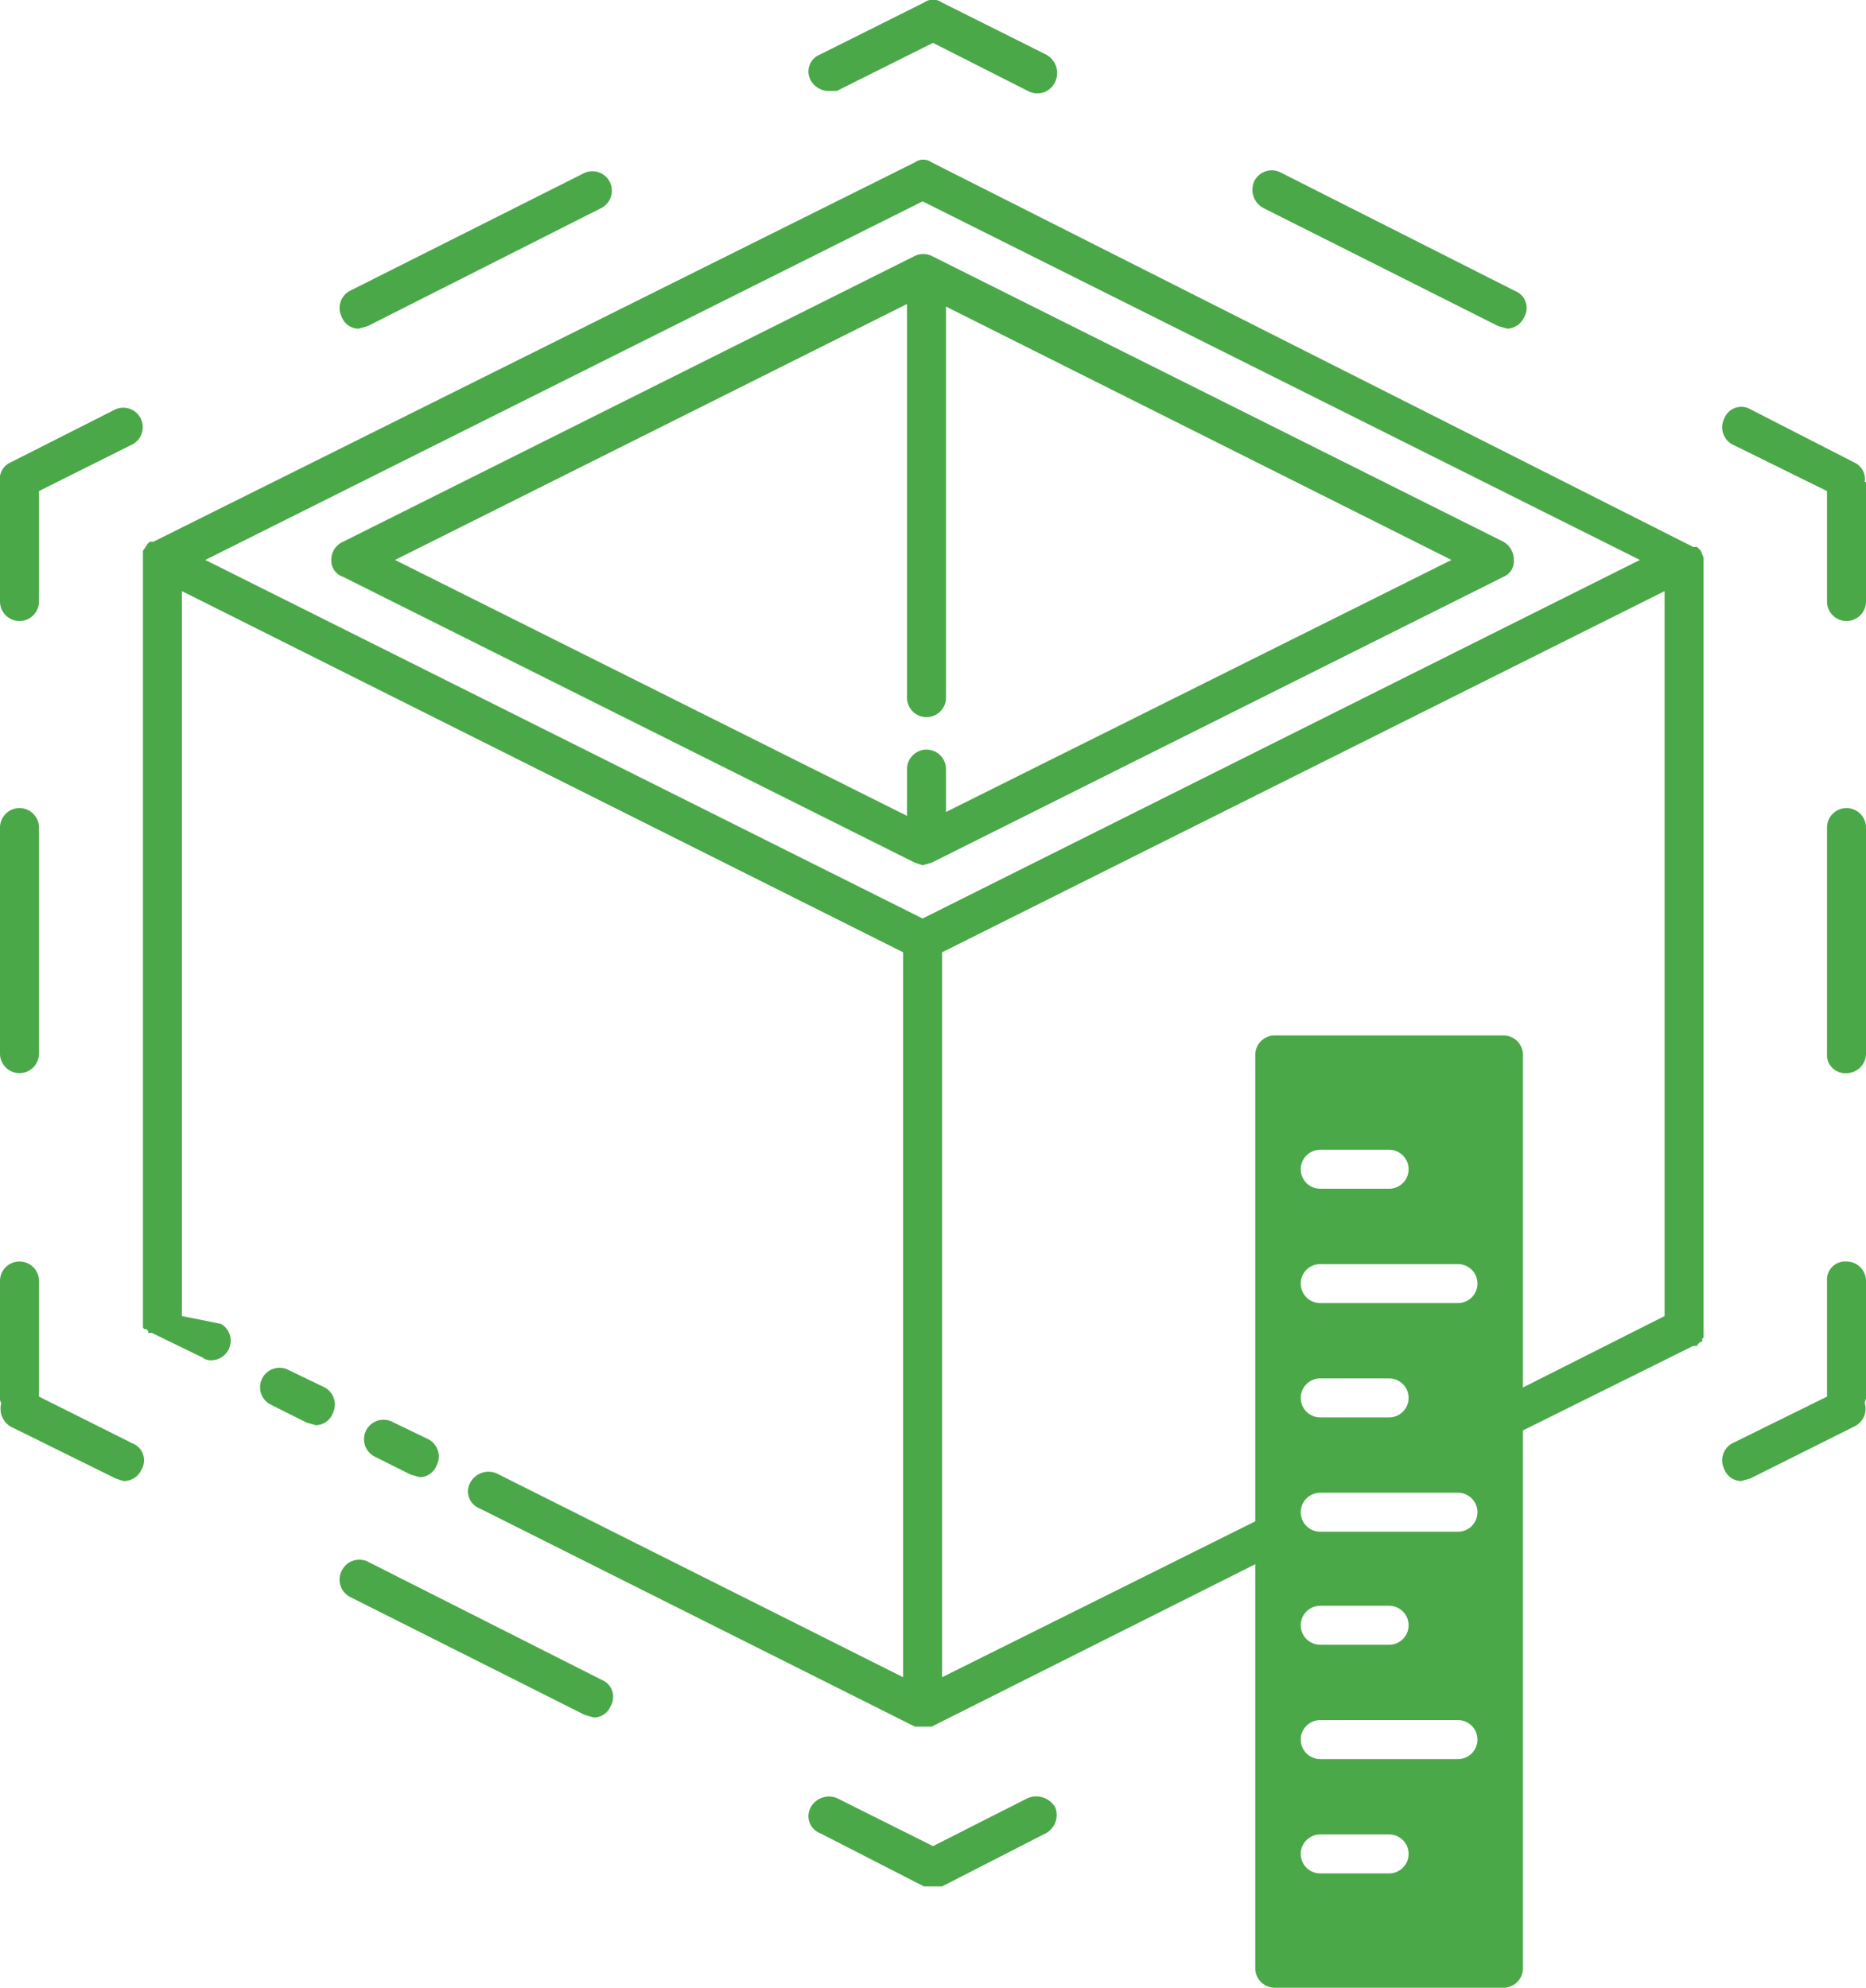 <svg xmlns="http://www.w3.org/2000/svg" viewBox="0 0 143.6 153"><defs><style>.cls-1{fill:#4aa848;}</style></defs><title>HP-PRODUCT-MENU_hover_01-na-miru</title><g id="Vrstva_2" data-name="Vrstva 2"><g id="Vrstva_1-2" data-name="Vrstva 1"><path class="cls-1" d="M8.9,31.5.8,35.6A1.4,1.4,0,0,0,0,37.1v9.2a1.5,1.5,0,0,0,1.5,1.5A1.5,1.5,0,0,0,3,46.3V37.8l7.2-3.6a1.5,1.5,0,0,0-1.3-2.7Z"/><path class="cls-1" d="M45,13.3,26.9,22.4a1.5,1.5,0,0,0-.6,2,1.4,1.4,0,0,0,1.3.9l.7-.2,18-9.1A1.5,1.5,0,0,0,45,13.3Z"/><path class="cls-1" d="M80.5,4.2l-8-4a1.2,1.2,0,0,0-1.4,0l-8,4a1.4,1.4,0,0,0-.7,2,1.6,1.6,0,0,0,1.3.8h.7l7.4-3.7,7.3,3.7a1.5,1.5,0,0,0,2.1-.7A1.6,1.6,0,0,0,80.5,4.2Z"/><path class="cls-1" d="M116.6,22.4l-18-9.1a1.5,1.5,0,0,0-2.1.7,1.6,1.6,0,0,0,.7,2l18.1,9.1.7.2a1.5,1.5,0,0,0,1.3-.9A1.4,1.4,0,0,0,116.6,22.4Z"/><path class="cls-1" d="M79.1,138.4l-7.3,3.7-7.4-3.7a1.6,1.6,0,0,0-2,.7,1.4,1.4,0,0,0,.7,2l8,4.1h1.4l8-4.1a1.6,1.6,0,0,0,.7-2A1.7,1.7,0,0,0,79.1,138.4Z"/><path class="cls-1" d="M46.3,129.3l-18-9.1a1.5,1.5,0,0,0-2,.7,1.5,1.5,0,0,0,.6,2L45,132l.7.2a1.4,1.4,0,0,0,1.3-.9A1.4,1.4,0,0,0,46.3,129.3Z"/><path class="cls-1" d="M10.2,111.1,3,107.5V98.6a1.5,1.5,0,0,0-1.5-1.5A1.5,1.5,0,0,0,0,98.6v9a.6.6,0,0,0,.1.4,1.6,1.6,0,0,0,.7,1.8l8.1,4,.6.2a1.5,1.5,0,0,0,1.4-.9A1.4,1.4,0,0,0,10.2,111.1Z"/><path class="cls-1" d="M143.5,37.1a1.4,1.4,0,0,0-.8-1.5l-8-4.1a1.4,1.4,0,0,0-2,.7,1.5,1.5,0,0,0,.6,2l7.3,3.6v8.5a1.5,1.5,0,0,0,1.5,1.5,1.5,1.5,0,0,0,1.5-1.5V37.1Z"/><path class="cls-1" d="M142.1,62.2a1.5,1.5,0,0,0-1.5,1.5V81.1a1.4,1.4,0,0,0,1.5,1.5,1.5,1.5,0,0,0,1.5-1.5V63.7A1.5,1.5,0,0,0,142.1,62.2Z"/><path class="cls-1" d="M142.1,97.1a1.4,1.4,0,0,0-1.5,1.5v8.9l-7.3,3.6a1.5,1.5,0,0,0-.6,2,1.4,1.4,0,0,0,1.3.9l.7-.2,8-4a1.5,1.5,0,0,0,.8-1.8c0-.1.1-.3.1-.4v-9A1.5,1.5,0,0,0,142.1,97.1Z"/><path class="cls-1" d="M1.5,82.6A1.5,1.5,0,0,0,3,81.1V63.7a1.5,1.5,0,0,0-1.5-1.5A1.5,1.5,0,0,0,0,63.7V81.1A1.5,1.5,0,0,0,1.5,82.6Z"/><path class="cls-1" d="M115.7,79.7H98.1a1.5,1.5,0,0,0-1.5,1.5v70.3a1.5,1.5,0,0,0,1.5,1.5h17.6a1.5,1.5,0,0,0,1.5-1.5V81.2A1.5,1.5,0,0,0,115.7,79.7Zm-14.1,8.8h5.3a1.5,1.5,0,0,1,0,3h-5.3a1.5,1.5,0,0,1,0-3Zm5.3,55.7h-5.3a1.5,1.5,0,0,1,0-3h5.3a1.5,1.5,0,0,1,0,3Zm5.3-8.8H101.6a1.5,1.5,0,0,1-1.5-1.5,1.5,1.5,0,0,1,1.5-1.5h10.6a1.5,1.5,0,0,1,1.5,1.5A1.5,1.5,0,0,1,112.2,135.4Zm-12.1-10.3a1.5,1.5,0,0,1,1.5-1.5h5.3a1.5,1.5,0,0,1,1.5,1.5,1.5,1.5,0,0,1-1.5,1.5h-5.3A1.5,1.5,0,0,1,100.1,125.1Zm12.1-7.2H101.6a1.5,1.5,0,0,1-1.5-1.5,1.5,1.5,0,0,1,1.5-1.5h10.6a1.5,1.5,0,0,1,1.5,1.5A1.5,1.5,0,0,1,112.2,117.9Zm-12.1-10.3a1.5,1.5,0,0,1,1.5-1.5h5.3a1.5,1.5,0,0,1,1.5,1.5,1.5,1.5,0,0,1-1.5,1.5h-5.3A1.5,1.5,0,0,1,100.1,107.6Zm12.1-7.3H101.6a1.5,1.5,0,0,1,0-3h10.6a1.5,1.5,0,0,1,0,3Z"/><path class="cls-1" d="M26.4,41.7a1.5,1.5,0,0,0-.9,1.4,1.3,1.3,0,0,0,.9,1.3l44,22,.6.2.7-.2,44-22a1.3,1.3,0,0,0,.8-1.3,1.6,1.6,0,0,0-.8-1.4l-44-22a1.5,1.5,0,0,0-1.3,0ZM72.8,62.5V59.2a1.5,1.5,0,0,0-3,0v3.6L30.4,43.1,69.8,23.4V53.7a1.5,1.5,0,0,0,3,0V23.6l38.9,19.5Z"/><path class="cls-1" d="M25,106.8l-2.9-1.4a1.5,1.5,0,0,0-1.3,2.7l2.8,1.4.7.2a1.4,1.4,0,0,0,1.3-.9A1.5,1.5,0,0,0,25,106.8Z"/><path class="cls-1" d="M33,110.8l-2.9-1.4a1.5,1.5,0,0,0-1.3,2.7l2.8,1.4.7.2a1.4,1.4,0,0,0,1.3-.9A1.5,1.5,0,0,0,33,110.8Z"/><path class="cls-1" d="M131,42.7h0c0-.1-.1-.2-.1-.3h0l-.3-.3h-.3L71.7,12.5a1.1,1.1,0,0,0-1.3,0L11.8,41.7h-.3a.1.1,0,0,1-.1.1l-.2.3h0l-.2.3h0v59.5h0v.2h0c0,.1,0,.1.1.2h.2c0,.1,0,.1.1.1v.2h.3l3.9,1.9a1,1,0,0,0,.7.2,1.5,1.5,0,0,0,.7-2.8L14,101.3V45.5L69.5,73.3v55.8L38.2,113.4a1.6,1.6,0,0,0-2,.7,1.4,1.4,0,0,0,.7,2l33.5,16.8h1.3l25.1-12.6V117L72.5,129.1V73.3l55.6-27.8v55.8L116.8,107v3.3l13.5-6.7h.3c0-.1.1-.1.1-.2a.1.1,0,0,0,.1-.1h.1a.1.1,0,0,0,.1-.1v-.2h.1v-.2h0V43.1A.6.6,0,0,0,131,42.7Zm-60,28L15.8,43.1,71,15.5l55.2,27.6Z"/></g></g></svg>